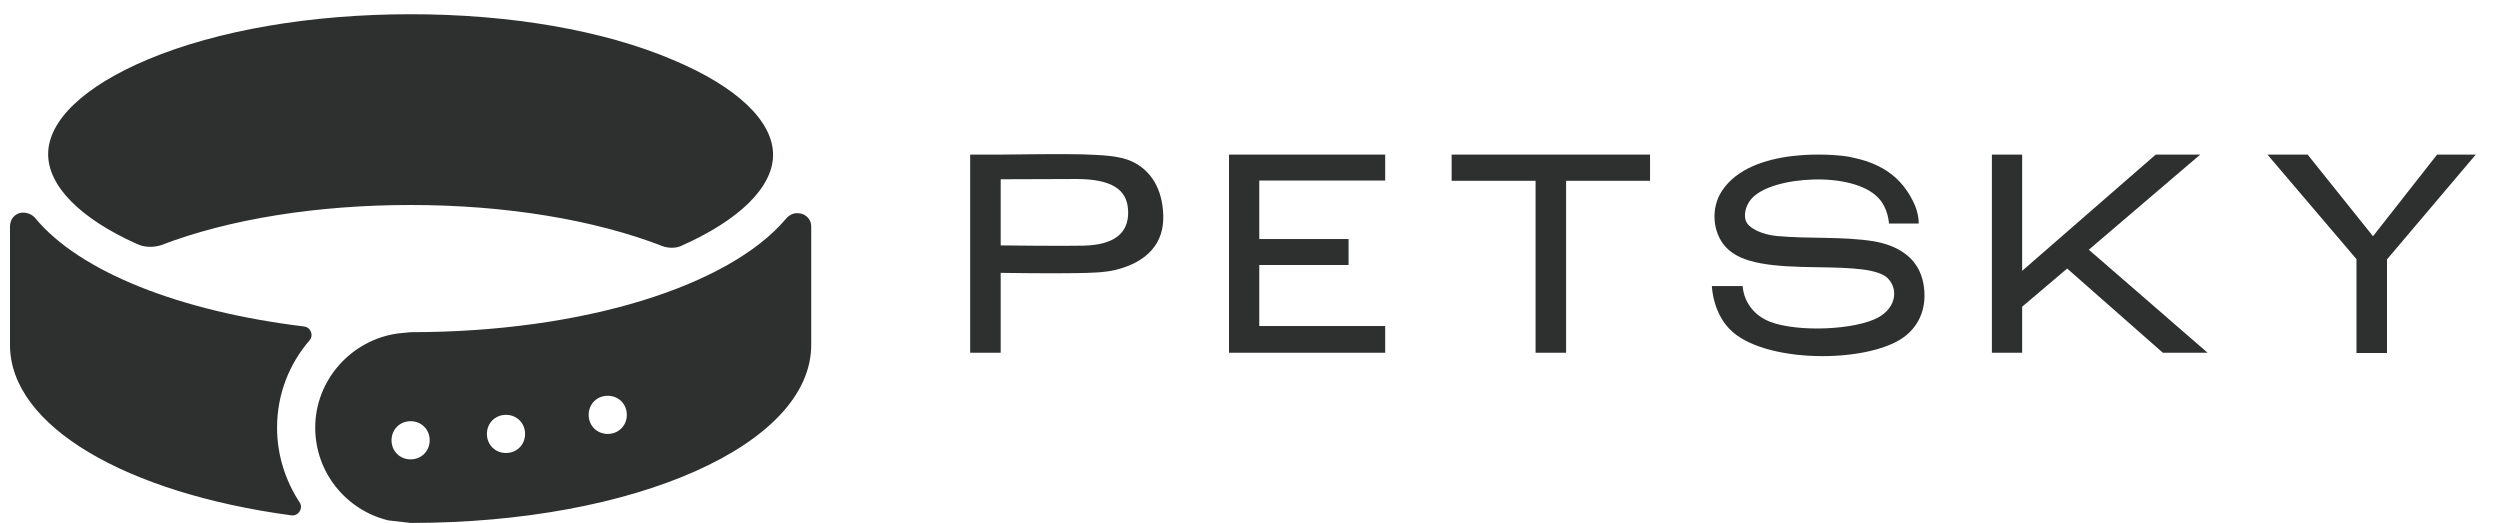 <svg width="172" height="36" viewBox="0 0 172 36" fill="none" xmlns="http://www.w3.org/2000/svg">
<g clip-path="url(#clip0_249_11609)">
<path d="M28.25 0.979C21.425 0.979 14.993 2.072 10.181 4.085C5.806 5.922 3.312 8.285 3.312 10.604C3.312 12.791 5.5 15.022 9.394 16.772C9.919 17.035 10.575 17.035 11.1 16.86C15.781 15.066 21.819 14.104 28.25 14.104C34.769 14.104 40.893 15.11 45.618 16.947C46.012 17.078 46.45 17.078 46.8 16.947C50.869 15.153 53.187 12.878 53.187 10.647C53.187 8.328 50.694 5.966 46.319 4.128C41.506 2.072 35.075 0.979 28.25 0.979ZM1.562 14.628C1.387 14.628 1.038 14.716 0.819 15.066C0.731 15.241 0.687 15.416 0.687 15.591V23.729C0.687 29.328 8.693 33.922 20.024 35.454C20.549 35.541 20.9 34.928 20.594 34.535C19.631 33.047 19.062 31.297 19.062 29.416C19.062 27.141 19.893 25.041 21.293 23.422C21.6 23.073 21.381 22.503 20.899 22.459C12.324 21.41 5.5 18.697 2.437 15.022C2.219 14.759 1.912 14.628 1.562 14.628ZM54.937 14.672C54.587 14.629 54.281 14.803 54.062 15.066C50.168 19.66 40.193 22.854 28.25 22.854L27.375 22.941C24.181 23.378 21.687 26.135 21.687 29.416C21.687 32.522 23.831 35.103 26.718 35.803L28.25 35.978C43.694 35.978 55.812 30.597 55.812 23.729V15.591C55.812 15.416 55.768 15.241 55.681 15.11C55.462 14.76 55.112 14.672 54.937 14.672ZM41.812 27.229C42.556 27.229 43.125 27.797 43.125 28.541C43.125 29.285 42.556 29.854 41.812 29.854C41.068 29.854 40.5 29.285 40.5 28.541C40.5 27.797 41.068 27.229 41.812 27.229ZM34.812 28.541C35.556 28.541 36.125 29.11 36.125 29.854C36.125 30.597 35.556 31.166 34.812 31.166C34.069 31.166 33.5 30.597 33.5 29.854C33.5 29.11 34.069 28.541 34.812 28.541ZM28.25 28.979C28.994 28.979 29.562 29.547 29.562 30.291C29.562 31.035 28.994 31.604 28.25 31.604C27.506 31.604 26.937 31.035 26.937 30.291C26.937 29.547 27.506 28.979 28.25 28.979Z" fill="#2E2F2F"/>
<path d="M80.031 14.801C79.978 12.999 79.191 11.721 77.878 11.108C76.951 10.688 75.761 10.671 74.448 10.618C73.311 10.584 69.863 10.618 68.831 10.636H66.748V24.268H68.848V18.773C68.848 18.773 72.278 18.826 74.063 18.791C75.078 18.774 75.988 18.756 76.776 18.564C78.928 18.021 80.101 16.744 80.031 14.801ZM77.616 14.574C77.651 16.061 76.618 16.849 74.571 16.901C73.241 16.936 68.848 16.884 68.848 16.884V12.334C69.741 12.334 72.803 12.316 74.116 12.316C76.321 12.334 77.598 12.929 77.616 14.574Z" fill="#2E2F2F"/>
<path d="M95.301 12.421V10.636H84.556V24.268H95.301V22.431H86.638V18.231H92.781V16.446H86.638V12.421H95.301Z" fill="#2E2F2F"/>
<path d="M99.873 10.636V12.438H105.648V24.268H107.748V12.438H113.523V10.636H99.873Z" fill="#2E2F2F"/>
<path d="M128.926 16.602C126.756 16.253 124.429 16.445 122.224 16.235C121.191 16.13 120.281 15.693 120.106 15.168C119.931 14.607 120.211 13.977 120.544 13.627C121.279 12.858 122.941 12.403 124.779 12.35C126.529 12.298 128.349 12.683 129.224 13.61C129.924 14.328 129.959 15.377 129.959 15.377H132.006C132.006 15.377 132.041 14.695 131.639 13.89C130.554 11.633 128.629 11.073 127.246 10.793C126.406 10.618 120.526 10.04 118.479 13.12C117.674 14.328 117.831 16.008 118.724 16.988C119.809 18.177 121.996 18.352 125.146 18.387C127.386 18.422 129.241 18.492 129.889 19.157C130.659 19.945 130.431 21.345 128.944 21.975C127.071 22.78 123.064 22.832 121.454 21.992C119.914 21.188 119.896 19.683 119.896 19.683H117.779C117.779 19.683 117.814 21.608 119.196 22.832C121.769 25.09 129.014 24.968 131.219 23.008C132.286 22.08 132.549 20.785 132.339 19.56C132.024 17.705 130.536 16.883 128.926 16.602Z" fill="#2E2F2F"/>
<path d="M143.71 17.181L151.375 10.636H148.312L139.125 18.633V10.636H137.042V24.268H139.125V21.101L142.222 18.476L148.802 24.268H151.882L143.71 17.181Z" fill="#2E2F2F"/>
<path d="M167.672 10.636L163.262 16.253L158.765 10.636H156L162.125 17.828V24.286H164.225V17.846L170.332 10.636H167.672Z" fill="#2E2F2F"/>
</g>
<defs>
<clipPath id="clip0_249_11609">
<rect width="171.25" height="35" fill="white" transform="translate(0.561 0.979)"/>
</clipPath>
</defs>
</svg>
